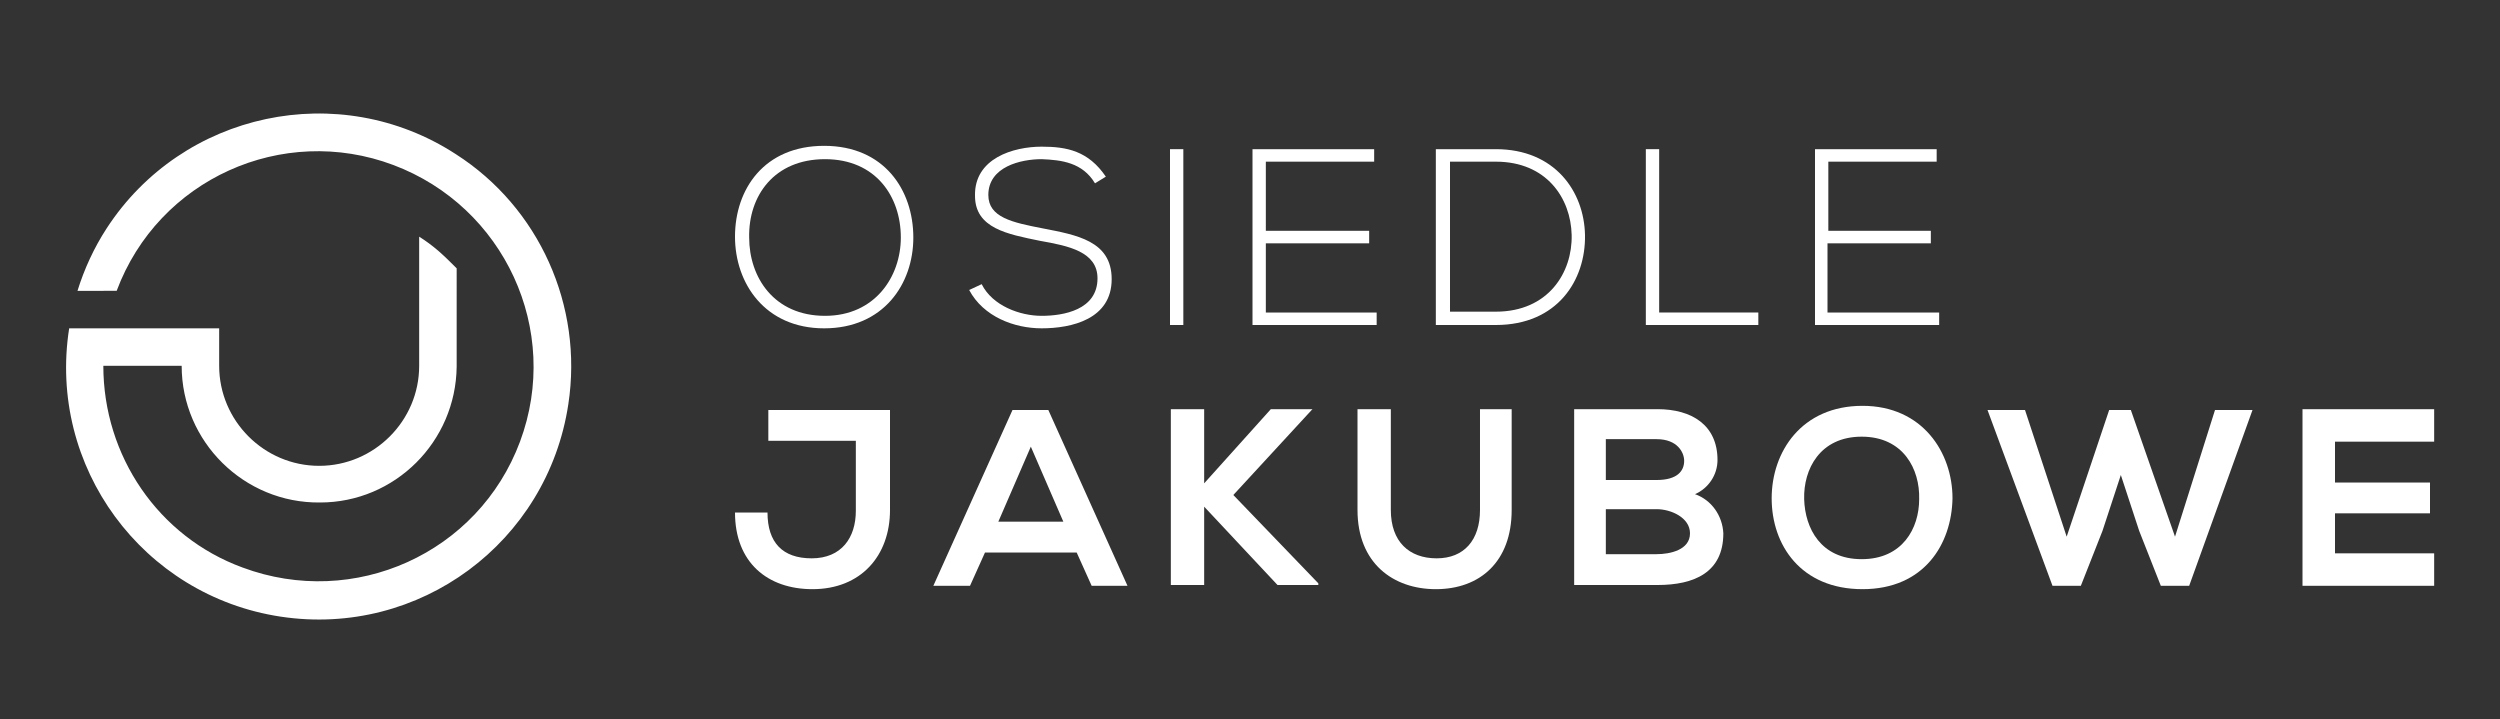 <?xml version="1.0" encoding="utf-8"?>
<!-- Generator: Adobe Illustrator 23.0.3, SVG Export Plug-In . SVG Version: 6.00 Build 0)  -->
<svg version="1.1" id="Warstwa_1" xmlns="http://www.w3.org/2000/svg" xmlns:xlink="http://www.w3.org/1999/xlink" x="0px" y="0px"
	 viewBox="0 0 300 86.3" style="enable-background:new 0 0 300 86.3;" xml:space="preserve">
<rect x="0" y="0" width="300" height="86.3" fill="#333333" stroke="none"/>
<style type="text/css">
	.st0{fill:#FFFFFF;}
</style>
<path class="st0" d="M109.6,28.5c0,5.6-3.6,10.9-10.7,10.9s-10.7-5.4-10.7-11c0-5.7,3.5-10.9,10.7-10.9S109.6,22.8,109.6,28.5z
	 M89.9,28.5c0,4.8,3,9.4,9.1,9.4c6,0,9.1-4.7,9.1-9.4c0-4.9-3-9.4-9.1-9.4S89.8,23.5,89.9,28.5L89.9,28.5z"/>
<path class="st0" d="M131.4,22c-1.5-2.5-4-2.8-6.4-2.9c-2.5,0-6.4,0.9-6.4,4.3c0,2.7,2.9,3.3,6.5,4c4.1,0.8,8.3,1.5,8.3,6.1
	c0,4.8-4.8,5.9-8.4,5.9c-3.3,0-7-1.4-8.7-4.6l1.5-0.7c1.3,2.6,4.6,3.8,7.2,3.8s6.7-0.7,6.7-4.5c0-3.2-3.5-3.9-6.9-4.5
	c-3.9-0.8-7.8-1.5-7.8-5.4c-0.1-4.5,4.6-5.9,8-5.9c3,0,5.6,0.5,7.7,3.6L131.4,22z"/>
<path class="st0" d="M140.4,39V17.9h1.6V39H140.4z"/>
<path class="st0" d="M151.9,27.7h12.4v1.5h-12.4v8.3h13.3V39h-14.9V17.9h14.6v1.5h-13V27.7L151.9,27.7z"/>
<path class="st0" d="M190.2,28.2c0.1,5.4-3.3,10.8-10.7,10.8h-7.2V17.9h7.2C186.6,17.9,190.1,23,190.2,28.2z M174,19.4v18h5.5
	c6.3,0,9.2-4.7,9.1-9.2c-0.1-4.4-3-8.8-9.1-8.8H174z"/>
<path class="st0" d="M199.1,17.9v19.6H211V39h-13.5V17.9H199.1z"/>
<path class="st0" d="M219.3,27.7h12.4v1.5h-12.4v8.3h13.4V39h-14.9V17.9h14.6v1.5h-13V27.7L219.3,27.7z"/>
<path class="st0" d="M106.8,61.2c0,5.5-3.5,9.5-9.3,9.5c-5.4,0-9.3-3.2-9.3-9.2h3.9c0,3.6,1.8,5.5,5.3,5.5c3.6,0,5.3-2.5,5.3-5.7
	v-8.4H92.2v-3.7h14.6V61.2z"/>
<path class="st0" d="M129.2,66.3h-11l-1.8,4H112l9.5-21.1h4.3l9.5,21.1H131L129.2,66.3z M123.7,53.6l-3.9,9h7.8L123.7,53.6z"/>
<path class="st0" d="M157.4,49.2L148,59.4L158.2,70v0.2h-4.9l-8.8-9.4v9.4h-4V49.1h4v8.9l8-8.9h5L157.4,49.2L157.4,49.2z"/>
<path class="st0" d="M181.4,49.1v12.1c0,6.2-3.8,9.5-9.1,9.5c-5.1,0-9.4-3.1-9.4-9.5V49.1h4v12.1c0,3.8,2.2,5.8,5.5,5.8
	s5.2-2.2,5.2-5.8V49.1H181.4L181.4,49.1z"/>
<path class="st0" d="M206.1,55.2c0,1.8-1.1,3.4-2.7,4.1c2,0.7,3.3,2.6,3.4,4.7c0,4.7-3.5,6.2-7.9,6.2h-10V49.1h10
	C203,49.1,206.1,51,206.1,55.2z M192.7,57.6h6.1c2.5,0,3.3-1.1,3.3-2.3c0-1-0.8-2.6-3.3-2.6h-6.1V57.6z M192.7,66.5h6.1
	c1.6,0,4-0.5,4-2.5c0-1.9-2.3-2.9-4-2.9h-6.1V66.5L192.7,66.5z"/>
<path class="st0" d="M234.3,59.8c-0.1,5.5-3.4,10.9-10.8,10.9s-10.9-5.3-10.9-10.9s3.6-11.1,10.9-11.1
	C230.7,48.7,234.3,54.3,234.3,59.8z M216.5,59.9c0.1,3.5,2,7.2,6.9,7.2s6.9-3.7,6.9-7.2c0.1-3.6-1.9-7.5-6.9-7.5
	S216.4,56.3,216.5,59.9L216.5,59.9z"/>
<path class="st0" d="M262.7,70.3h-3.4l-2.6-6.6l-2.2-6.7l-2.2,6.7l-2.6,6.6h-3.4l-7.8-21.1h4.5l5,15.2l5.1-15.2h2.6l5.3,15.2
	l4.8-15.2h4.5L262.7,70.3z"/>
<path class="st0" d="M292.1,70.3h-15.8V49.1h15.8V53h-11.9v4.9h11.4v3.7h-11.4v4.8h11.9C292.1,66.3,292.1,70.3,292.1,70.3z"/>
<path class="st0" d="M54.7,18.5c-14-9.1-32.8-5.1-41.9,8.9c-1.5,2.3-2.7,4.9-3.5,7.5H14c5-13.4,19.9-20.1,33.2-15.1
	S67.4,39.6,62.4,53S42.5,73.1,29.1,68.1C19,64.4,12.4,54.7,12.4,43.9h9.4c0,9.1,7.5,16.5,16.6,16.4c9,0,16.3-7.3,16.4-16.3l0,0V32.2
	c-0.7-0.7-1.4-1.4-2.2-2.1c-0.7-0.6-1.5-1.2-2.3-1.7v15.5c0,6.6-5.4,12-12,12s-12-5.4-12-12l0,0v-4.5h-18C5.7,56,17.1,71.5,33.7,74
	s32-8.9,34.5-25.5C70,36.7,64.7,24.9,54.7,18.5z"/>
</svg>

